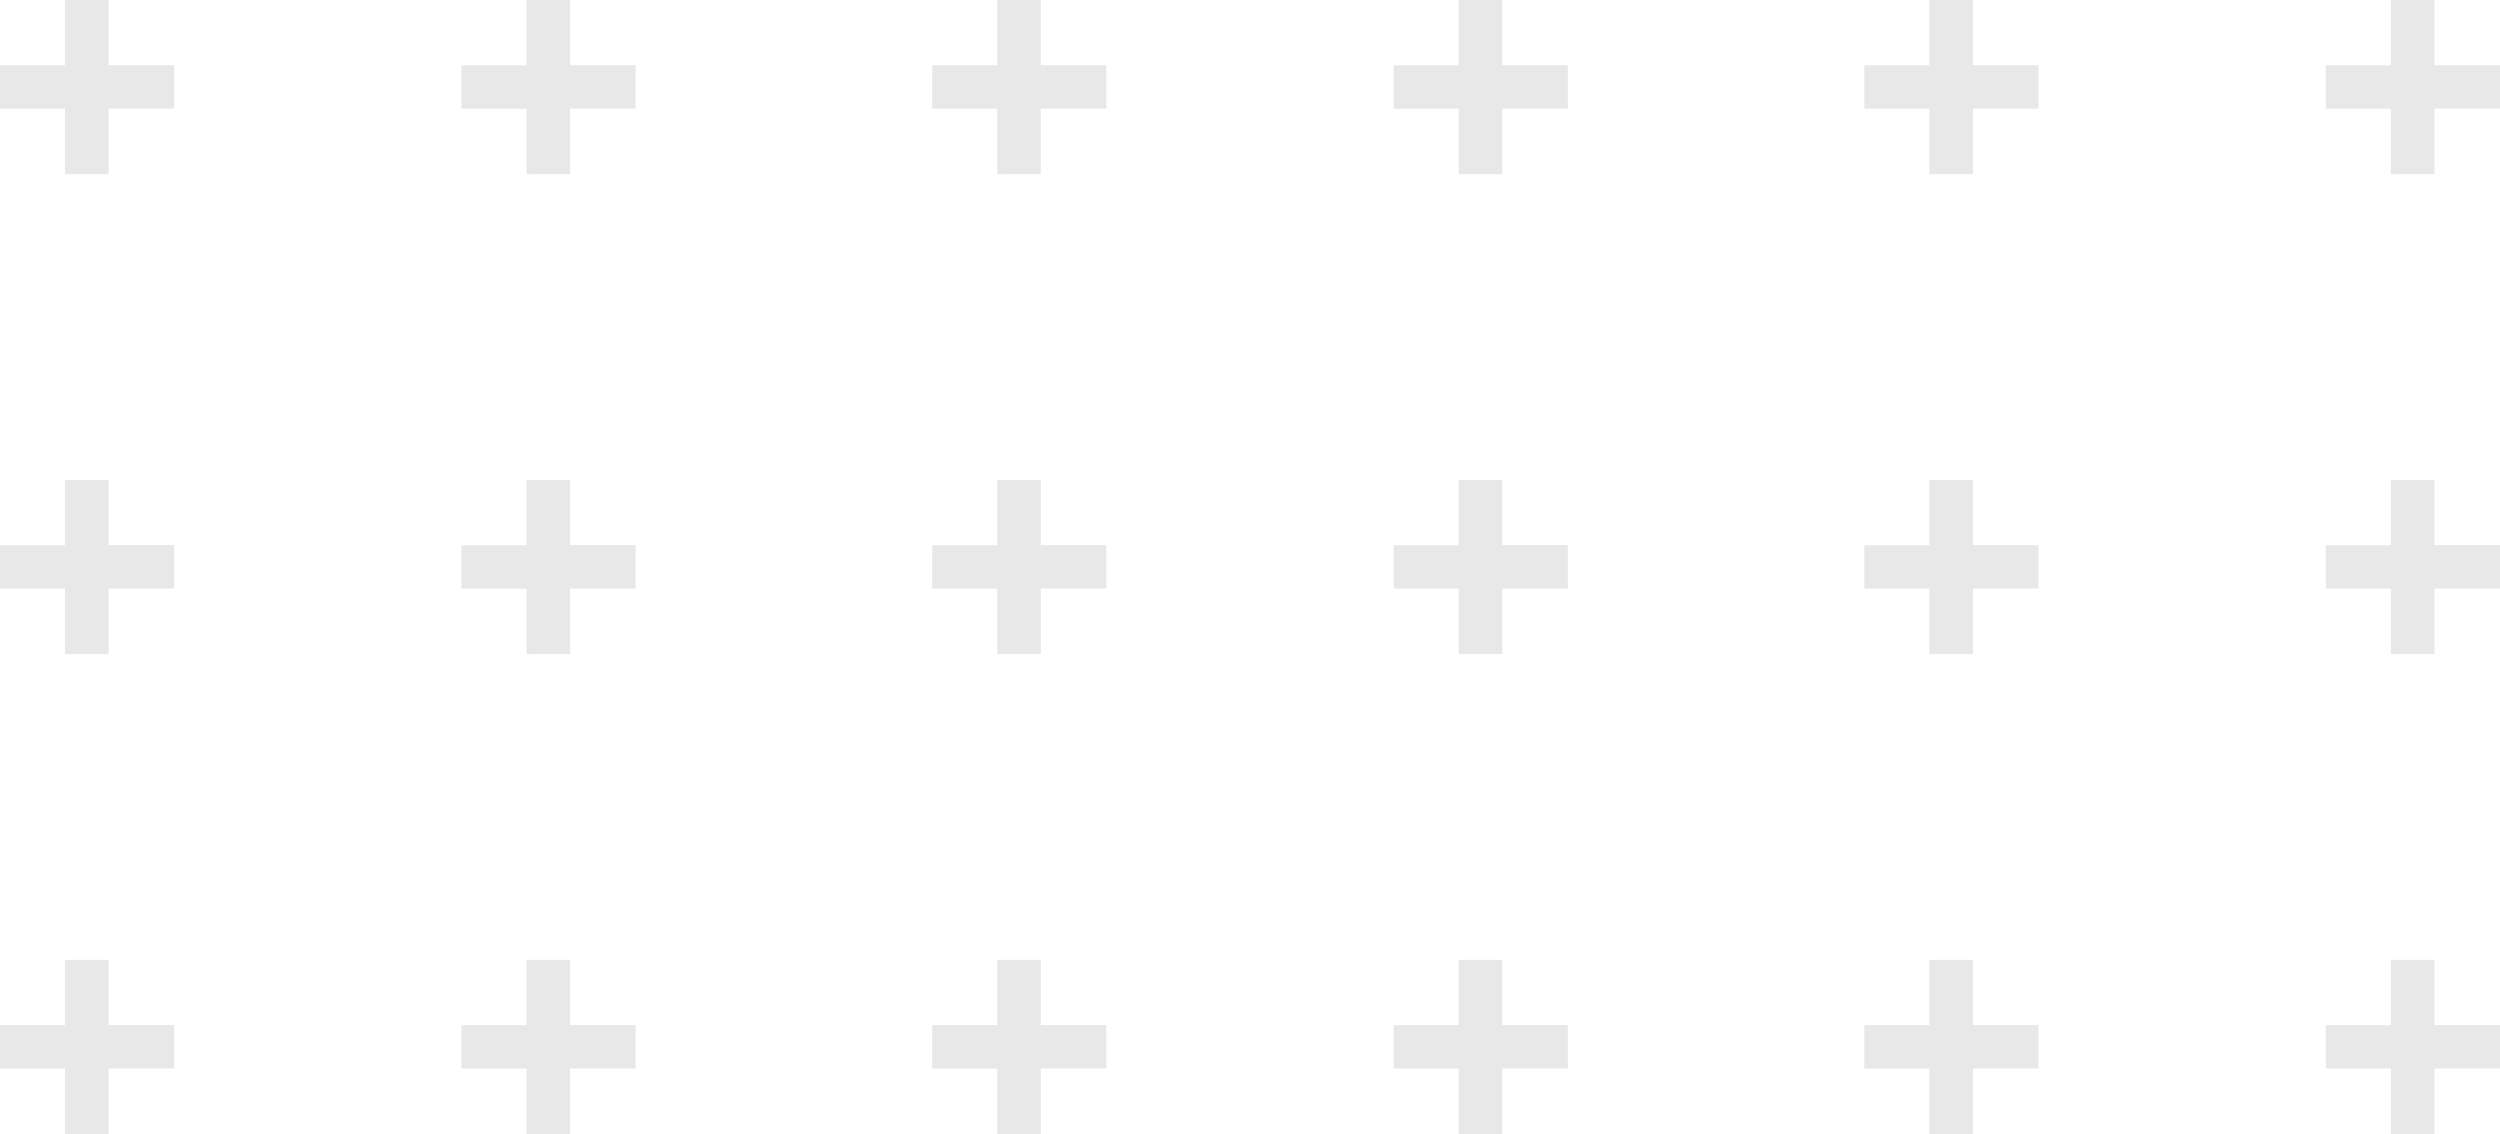 <svg xmlns="http://www.w3.org/2000/svg" width="270.871" height="122.872" viewBox="0 0 270.871 122.872">
  <g id="decor" transform="translate(8670.407 4551.433)" opacity="0.25">
    <path id="Union_1" data-name="Union 1" d="M259.046,122.872v-7.1H252v-4.7h7.046V104h4.722v7.064h7.1v4.7h-7.1v7.1Zm-50,0v-7.1H202v-4.7h7.046V104h4.723v7.064h7.1v4.7h-7.1v7.1Zm-51,0v-7.1H151v-4.7h7.046V104h4.722v7.064h7.1v4.7h-7.1v7.1Zm-50,0v-7.1H101v-4.7h7.046V104h4.722v7.064h7.1v4.7h-7.1v7.1Zm-51,0v-7.1H50v-4.7h7.045V104h4.723v7.064h7.1v4.7h-7.1v7.1Zm-50,0v-7.1H0v-4.7H7.046V104h4.722v7.064h7.1v4.7h-7.1v7.1Zm252-52v-7.1H252v-4.7h7.046V52h4.722v7.065h7.1v4.7h-7.1v7.1Zm-50,0v-7.1H202v-4.7h7.046V52h4.723v7.065h7.1v4.7h-7.1v7.1Zm-51,0v-7.1H151v-4.7h7.046V52h4.722v7.065h7.1v4.7h-7.1v7.1Zm-50,0v-7.1H101v-4.7h7.046V52h4.722v7.065h7.1v4.7h-7.1v7.1Zm-51,0v-7.1H50v-4.7h7.045V52h4.723v7.065h7.1v4.7h-7.1v7.1Zm-50,0v-7.1H0v-4.7H7.046V52h4.722v7.065h7.1v4.7h-7.1v7.1Zm252-52v-7.1H252v-4.7h7.046V0h4.722V7.065h7.1v4.7h-7.1v7.1Zm-50,0v-7.1H202v-4.7h7.046V0h4.723V7.065h7.1v4.7h-7.1v7.1Zm-51,0v-7.1H151v-4.7h7.046V0h4.722V7.065h7.1v4.7h-7.1v7.1Zm-50,0v-7.1H101v-4.7h7.046V0h4.722V7.065h7.1v4.7h-7.1v7.1Zm-51,0v-7.1H50v-4.7h7.045V0h4.723V7.065h7.1v4.7h-7.1v7.1Zm-50,0v-7.1H0v-4.7H7.046V0h4.722V7.065h7.1v4.7h-7.1v7.1Z" transform="translate(-8670.407 -4551.433)" fill="#a2a2a2"/>
  </g>
</svg>

